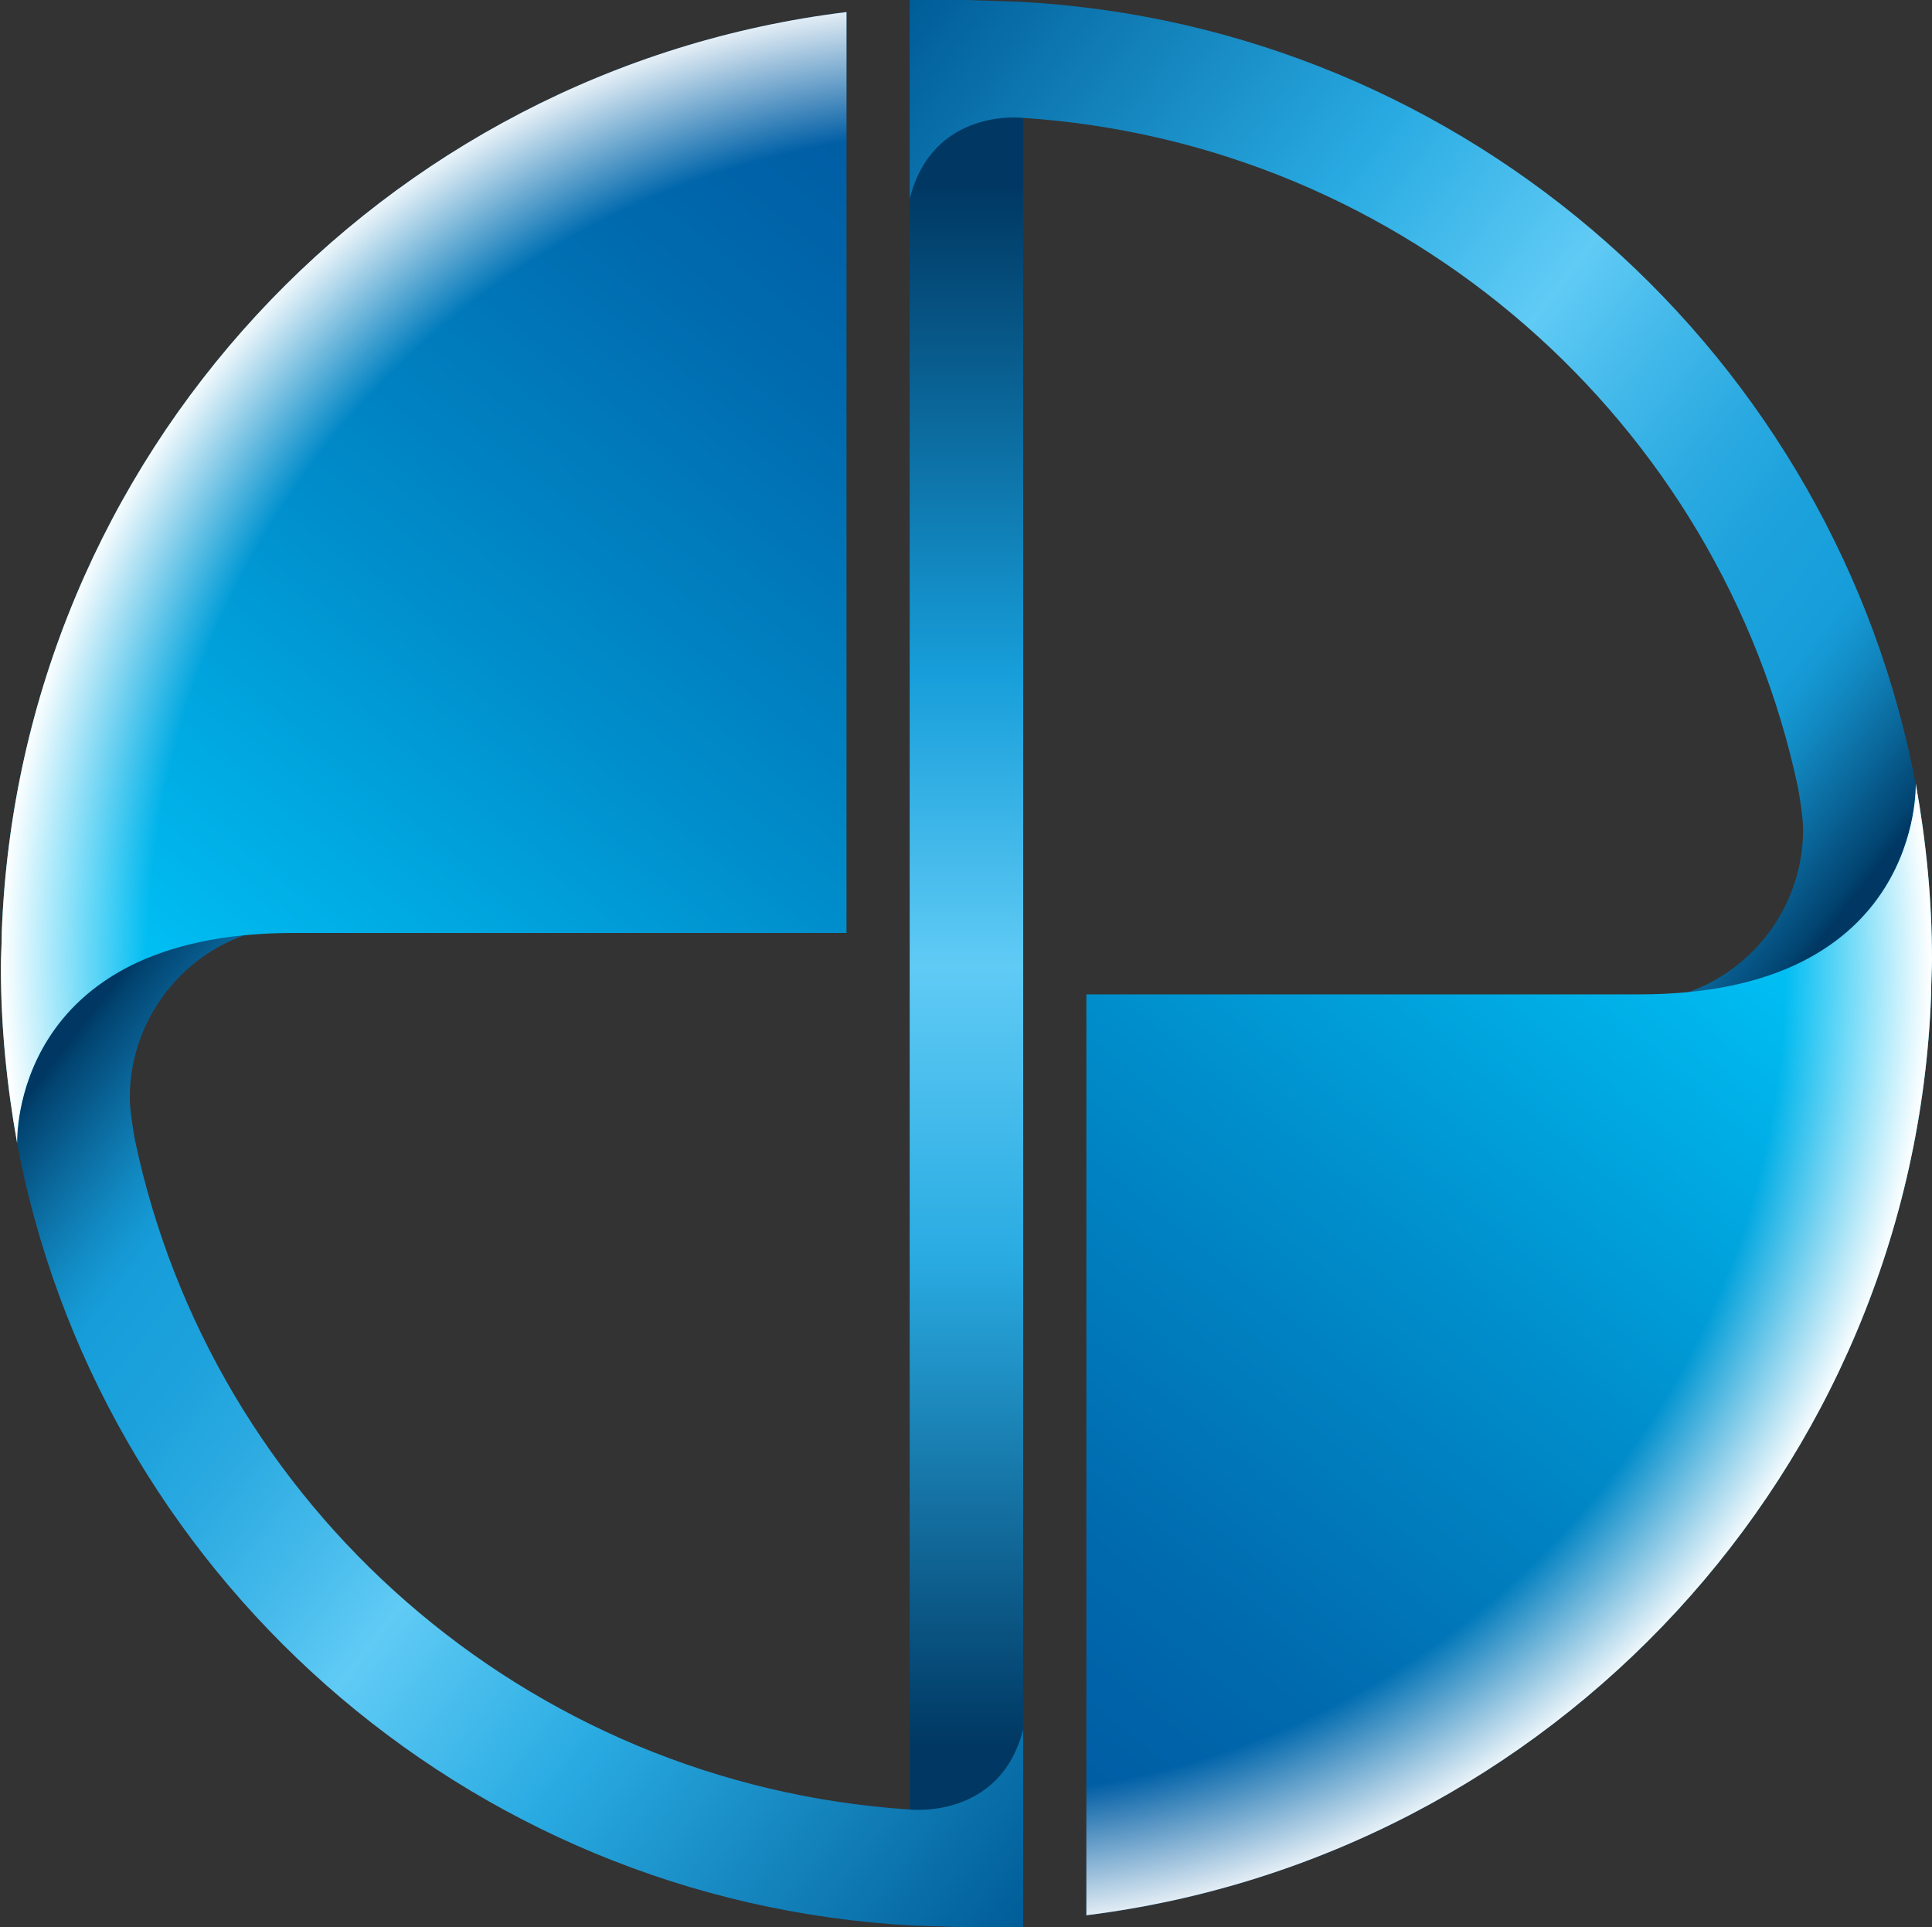 <svg version="1.2" xmlns="http://www.w3.org/2000/svg" viewBox="0 0 1523 1519" width="1523" height="1519">
	<rect x="0" y="0" width="1523" height="1519" fill="#333333" stroke="none"/>
	<title>logo (23)-svg-svg</title>
	<defs>
		<linearGradient id="g1" x2="1" gradientUnits="userSpaceOnUse" gradientTransform="matrix(0,-1511.165,89.486,0,761.76,1516.677)">
			<stop offset=".1" stop-color="#003863"/>
			<stop offset=".35" stop-color="#29abe2"/>
			<stop offset=".5" stop-color="#60cbf5"/>
			<stop offset=".65" stop-color="#179eda"/>
			<stop offset=".9" stop-color="#003863"/>
		</linearGradient>
		<linearGradient id="g2" x2="1" gradientUnits="userSpaceOnUse" gradientTransform="matrix(795.628,624.106,-266.683,339.975,702.268,31.101)">
			<stop offset="0" stop-color="#005d98"/>
			<stop offset=".35" stop-color="#29abe2"/>
			<stop offset=".53" stop-color="#60cbf5"/>
			<stop offset=".61" stop-color="#45baeb"/>
			<stop offset=".7" stop-color="#2baae1"/>
			<stop offset=".78" stop-color="#1ca1dc"/>
			<stop offset=".85" stop-color="#179eda"/>
			<stop offset=".87" stop-color="#1597d2"/>
			<stop offset=".9" stop-color="#1186be"/>
			<stop offset=".94" stop-color="#0b6a9e"/>
			<stop offset=".99" stop-color="#024471"/>
			<stop offset="1" stop-color="#003863"/>
		</linearGradient>
		<linearGradient id="g3" x2="1" gradientUnits="userSpaceOnUse" gradientTransform="matrix(-530.616,650.341,-394.085,-321.536,1337.742,723.37)">
			<stop offset="0" stop-color="#00bdf2"/>
			<stop offset=".43" stop-color="#008cca"/>
			<stop offset=".8" stop-color="#006aae"/>
			<stop offset="1" stop-color="#005da4"/>
		</linearGradient>
		<radialGradient id="g4" cx="0" cy="0" r="1" gradientUnits="userSpaceOnUse" gradientTransform="matrix(763.702,0,0,763.702,756.782,764.175)">
			<stop offset="0" stop-color="#ffffff" stop-opacity="0"/>
			<stop offset=".85" stop-color="#ffffff" stop-opacity="0"/>
			<stop offset="1" stop-color="#ffffff" stop-opacity="1"/>
		</radialGradient>
		<linearGradient id="g5" x2="1" gradientUnits="userSpaceOnUse" gradientTransform="matrix(-795.87,-624.099,266.756,-340.175,821.354,1487.933)">
			<stop offset="0" stop-color="#005d98"/>
			<stop offset=".35" stop-color="#29abe2"/>
			<stop offset=".53" stop-color="#60cbf5"/>
			<stop offset=".61" stop-color="#45baeb"/>
			<stop offset=".7" stop-color="#2baae1"/>
			<stop offset=".78" stop-color="#1ca1dc"/>
			<stop offset=".85" stop-color="#179eda"/>
			<stop offset=".87" stop-color="#1597d2"/>
			<stop offset=".9" stop-color="#1186be"/>
			<stop offset=".94" stop-color="#0b6a9e"/>
			<stop offset=".99" stop-color="#024471"/>
			<stop offset="1" stop-color="#003863"/>
		</linearGradient>
		<linearGradient id="g6" x2="1" gradientUnits="userSpaceOnUse" gradientTransform="matrix(530.374,-650.092,394.306,321.692,185.927,794.984)">
			<stop offset="0" stop-color="#00bdf2"/>
			<stop offset=".43" stop-color="#008cca"/>
			<stop offset=".8" stop-color="#006aae"/>
			<stop offset="1" stop-color="#005da4"/>
		</linearGradient>
		<radialGradient id="g7" cx="0" cy="0" r="1" gradientUnits="userSpaceOnUse" gradientTransform="matrix(-763.702,0,0,-763.702,766.886,755.181)">
			<stop offset="0" stop-color="#ffffff" stop-opacity="0"/>
			<stop offset=".85" stop-color="#ffffff" stop-opacity="0"/>
			<stop offset="1" stop-color="#ffffff" stop-opacity="1"/>
		</radialGradient>
	</defs>
	<style>
		.s0 { fill: url(#g1) } 
		.s1 { fill: url(#g2) } 
		.s2 { fill: url(#g3) } 
		.s3 { mix-blend-mode: overlay;fill: url(#g4) } 
		.s4 { fill: url(#g5) } 
		.s5 { fill: url(#g6) } 
		.s6 { mix-blend-mode: overlay;fill: url(#g7) } 
	</style>
	<g id="Group">
		<g id="Group_2">
			<g id="Group_5">
				<path id="Vector_12" class="s0" d="m806.6 4.1h-89.5v1510.2l89.5 0.6z"/>
				<path id="Vector_13" class="s1" d="m1417.4 620.9c0 0 4 21.6 4 33 0 66.6-49.1 123.8-113.7 133.9 196.5-6.8 204.5-141.3 203.2-166.2-63.2-340.4-353.2-601.4-707-620.2l-41.7-1.4h-45.1v156.8c18.2-72.7 89.5-63.9 89.5-63.9 302 20.1 549.6 239.4 610.8 528z"/>
				<g id="Group_6">
					<path id="Vector_14" class="s2" d="m856.4 1509.5c366.6-45.7 651.8-351.1 665.9-725.1v-0.7c0-9.4 0.7-18.1 0.7-27.6 0-47.1-4.7-93.5-12.8-138.5 0 0 6.1 166.1-217.9 166.1h-435.9z"/>
					<path id="Vector_15" class="s3" d="m856.4 1509.5c366.6-45.7 651.8-351.1 665.9-725.1v-0.7c0-9.4 0.7-18.1 0.7-27.6 0-47.1-4.7-93.5-12.8-138.5 0 0 6.1 166.1-217.9 166.1h-435.9z"/>
				</g>
				<g id="Group_7">
					<path id="Vector_16" class="s4" d="m106.3 898.1c0 0-4-21.6-4-33 0-66.6 49.1-123.8 113.7-133.9-197.1 6.8-204.5 141.3-203.2 166.2 62.6 340.4 353.2 601.4 707 620.2l41.7 1.4h45.1v-156.1c-18.2 72-90.2 63.2-90.2 63.2-302-20.1-549.5-239.4-610.1-528z"/>
					<g id="Group_8">
						<path id="Vector_17" class="s5" d="m667.3 9.5c-366.6 45-651.8 350.4-665.9 725.1v0.7c0 8.7-0.7 18.1-0.7 26.9 0 47.1 4.7 93.5 12.8 138.6 0 0-6.1-165.5 217.9-165.5h435.9z"/>
						<path id="Vector_18" class="s6" d="m667.3 9.5c-366.6 45-651.8 350.4-665.9 725.1v0.7c0 8.7-0.7 18.1-0.7 26.9 0 47.1 4.7 93.5 12.8 138.6 0 0-6.1-165.5 217.9-165.5h435.9z"/>
					</g>
				</g>
			</g>
		</g>
	</g>
</svg>